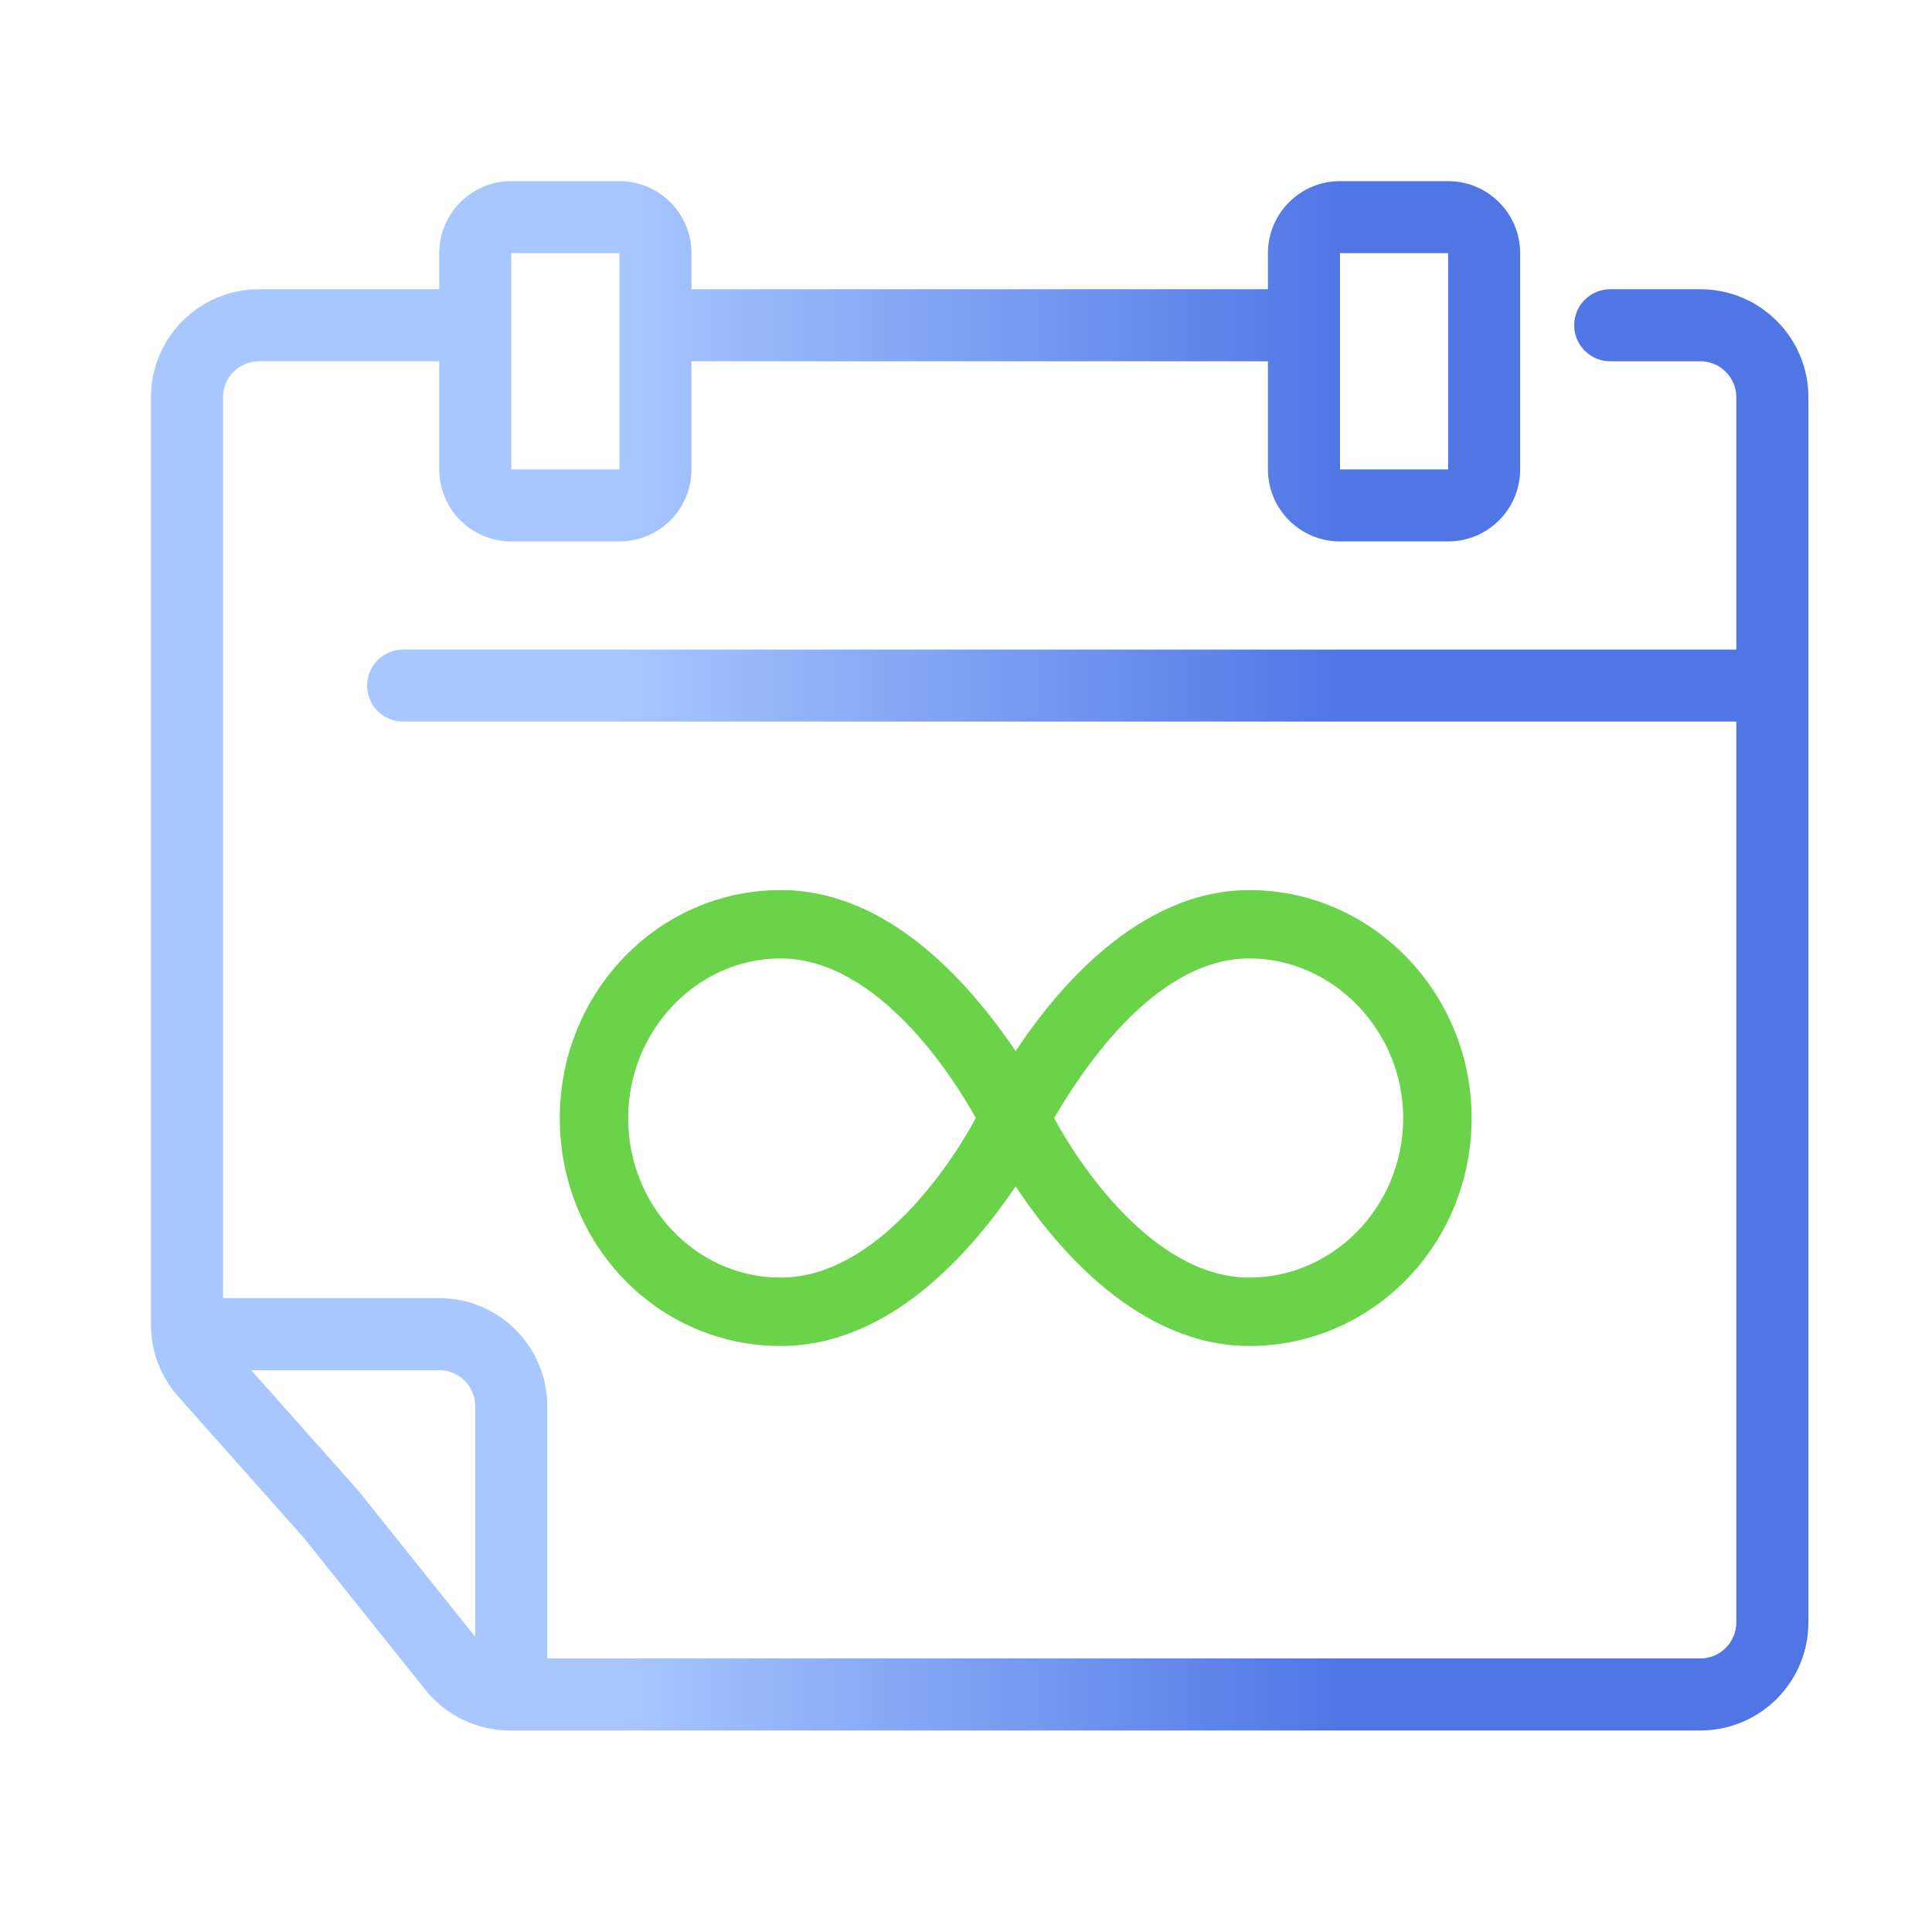 <svg width="64" height="64" viewBox="0 0 64 64" fill="none" xmlns="http://www.w3.org/2000/svg">
<path fill-rule="evenodd" clip-rule="evenodd" d="M14.55 8.387C14.55 7.069 15.619 6 16.937 6H20.518C21.836 6 22.905 7.069 22.905 8.387V9.581L42.002 9.581V8.387C42.002 7.069 43.071 6 44.389 6H47.97C49.288 6 50.357 7.069 50.357 8.387V15.549C50.357 16.867 49.288 17.936 47.97 17.936H44.389C43.071 17.936 42.002 16.867 42.002 15.549V11.968L22.905 11.968V15.549C22.905 16.867 21.836 17.936 20.518 17.936H16.937C15.619 17.936 14.55 16.867 14.55 15.549V11.968L14.549 11.968H8.581C7.922 11.968 7.387 12.502 7.387 13.162L7.387 43.002H14.549C16.526 43.002 18.129 44.605 18.129 46.582L18.129 54.938H56.325C56.984 54.938 57.518 54.403 57.518 53.744L57.518 23.904H57.518L13.355 23.904C12.696 23.904 12.161 23.37 12.161 22.71C12.161 22.051 12.696 21.517 13.355 21.517L57.518 21.517H57.518V13.162C57.518 12.502 56.984 11.968 56.325 11.968L53.341 11.968C52.681 11.968 52.147 11.434 52.147 10.774C52.147 10.115 52.681 9.581 53.341 9.581L56.325 9.581C58.302 9.581 59.906 11.184 59.906 13.162L59.906 53.744C59.906 55.721 58.302 57.325 56.325 57.325H16.939L16.936 57.325L16.933 57.325H16.89C15.802 57.325 14.773 56.83 14.094 55.981L10.055 50.933L5.904 46.263C5.322 45.608 5 44.761 5 43.884L5 13.162C5 11.184 6.603 9.581 8.581 9.581L14.549 9.581L14.55 9.581V8.387ZM16.937 8.387V15.549L20.518 15.549V8.387H16.937ZM15.742 46.582L15.742 54.22L11.9 49.417L11.881 49.393L11.86 49.37L8.321 45.389H14.549C15.208 45.389 15.742 45.923 15.742 46.582ZM44.389 15.549V8.387H47.97V15.549L44.389 15.549Z" fill="url(#paint0_linear_4568_28940)"/>
<path d="M41.386 29.485C37.752 29.485 35.015 32.742 33.646 34.818C32.23 32.742 29.54 29.485 25.859 29.485C21.8 29.485 18.544 32.883 18.544 37.036C18.544 41.237 21.8 44.588 25.859 44.588C29.54 44.588 32.23 41.378 33.646 39.302C35.015 41.378 37.752 44.588 41.386 44.588C45.445 44.588 48.749 41.237 48.749 37.036C48.749 32.883 45.445 29.485 41.386 29.485ZM25.859 42.322C23.074 42.322 20.809 39.962 20.809 37.036C20.809 34.157 23.074 31.75 25.859 31.75C29.068 31.75 31.57 35.668 32.325 37.036C31.57 38.452 29.068 42.322 25.859 42.322ZM41.386 42.322C38.177 42.322 35.675 38.452 34.92 37.036C35.723 35.668 38.177 31.75 41.386 31.75C44.171 31.75 46.483 34.157 46.483 37.036C46.483 39.962 44.171 42.322 41.386 42.322Z" fill="#6AD349"/>
<defs>
<linearGradient id="paint0_linear_4568_28940" x1="20.517" y1="10.666" x2="44.389" y2="10.666" gradientUnits="userSpaceOnUse">
<stop stop-color="#A8C7FF"/>
<stop offset="1" stop-color="#5076E5"/>
</linearGradient>
</defs>
</svg>
